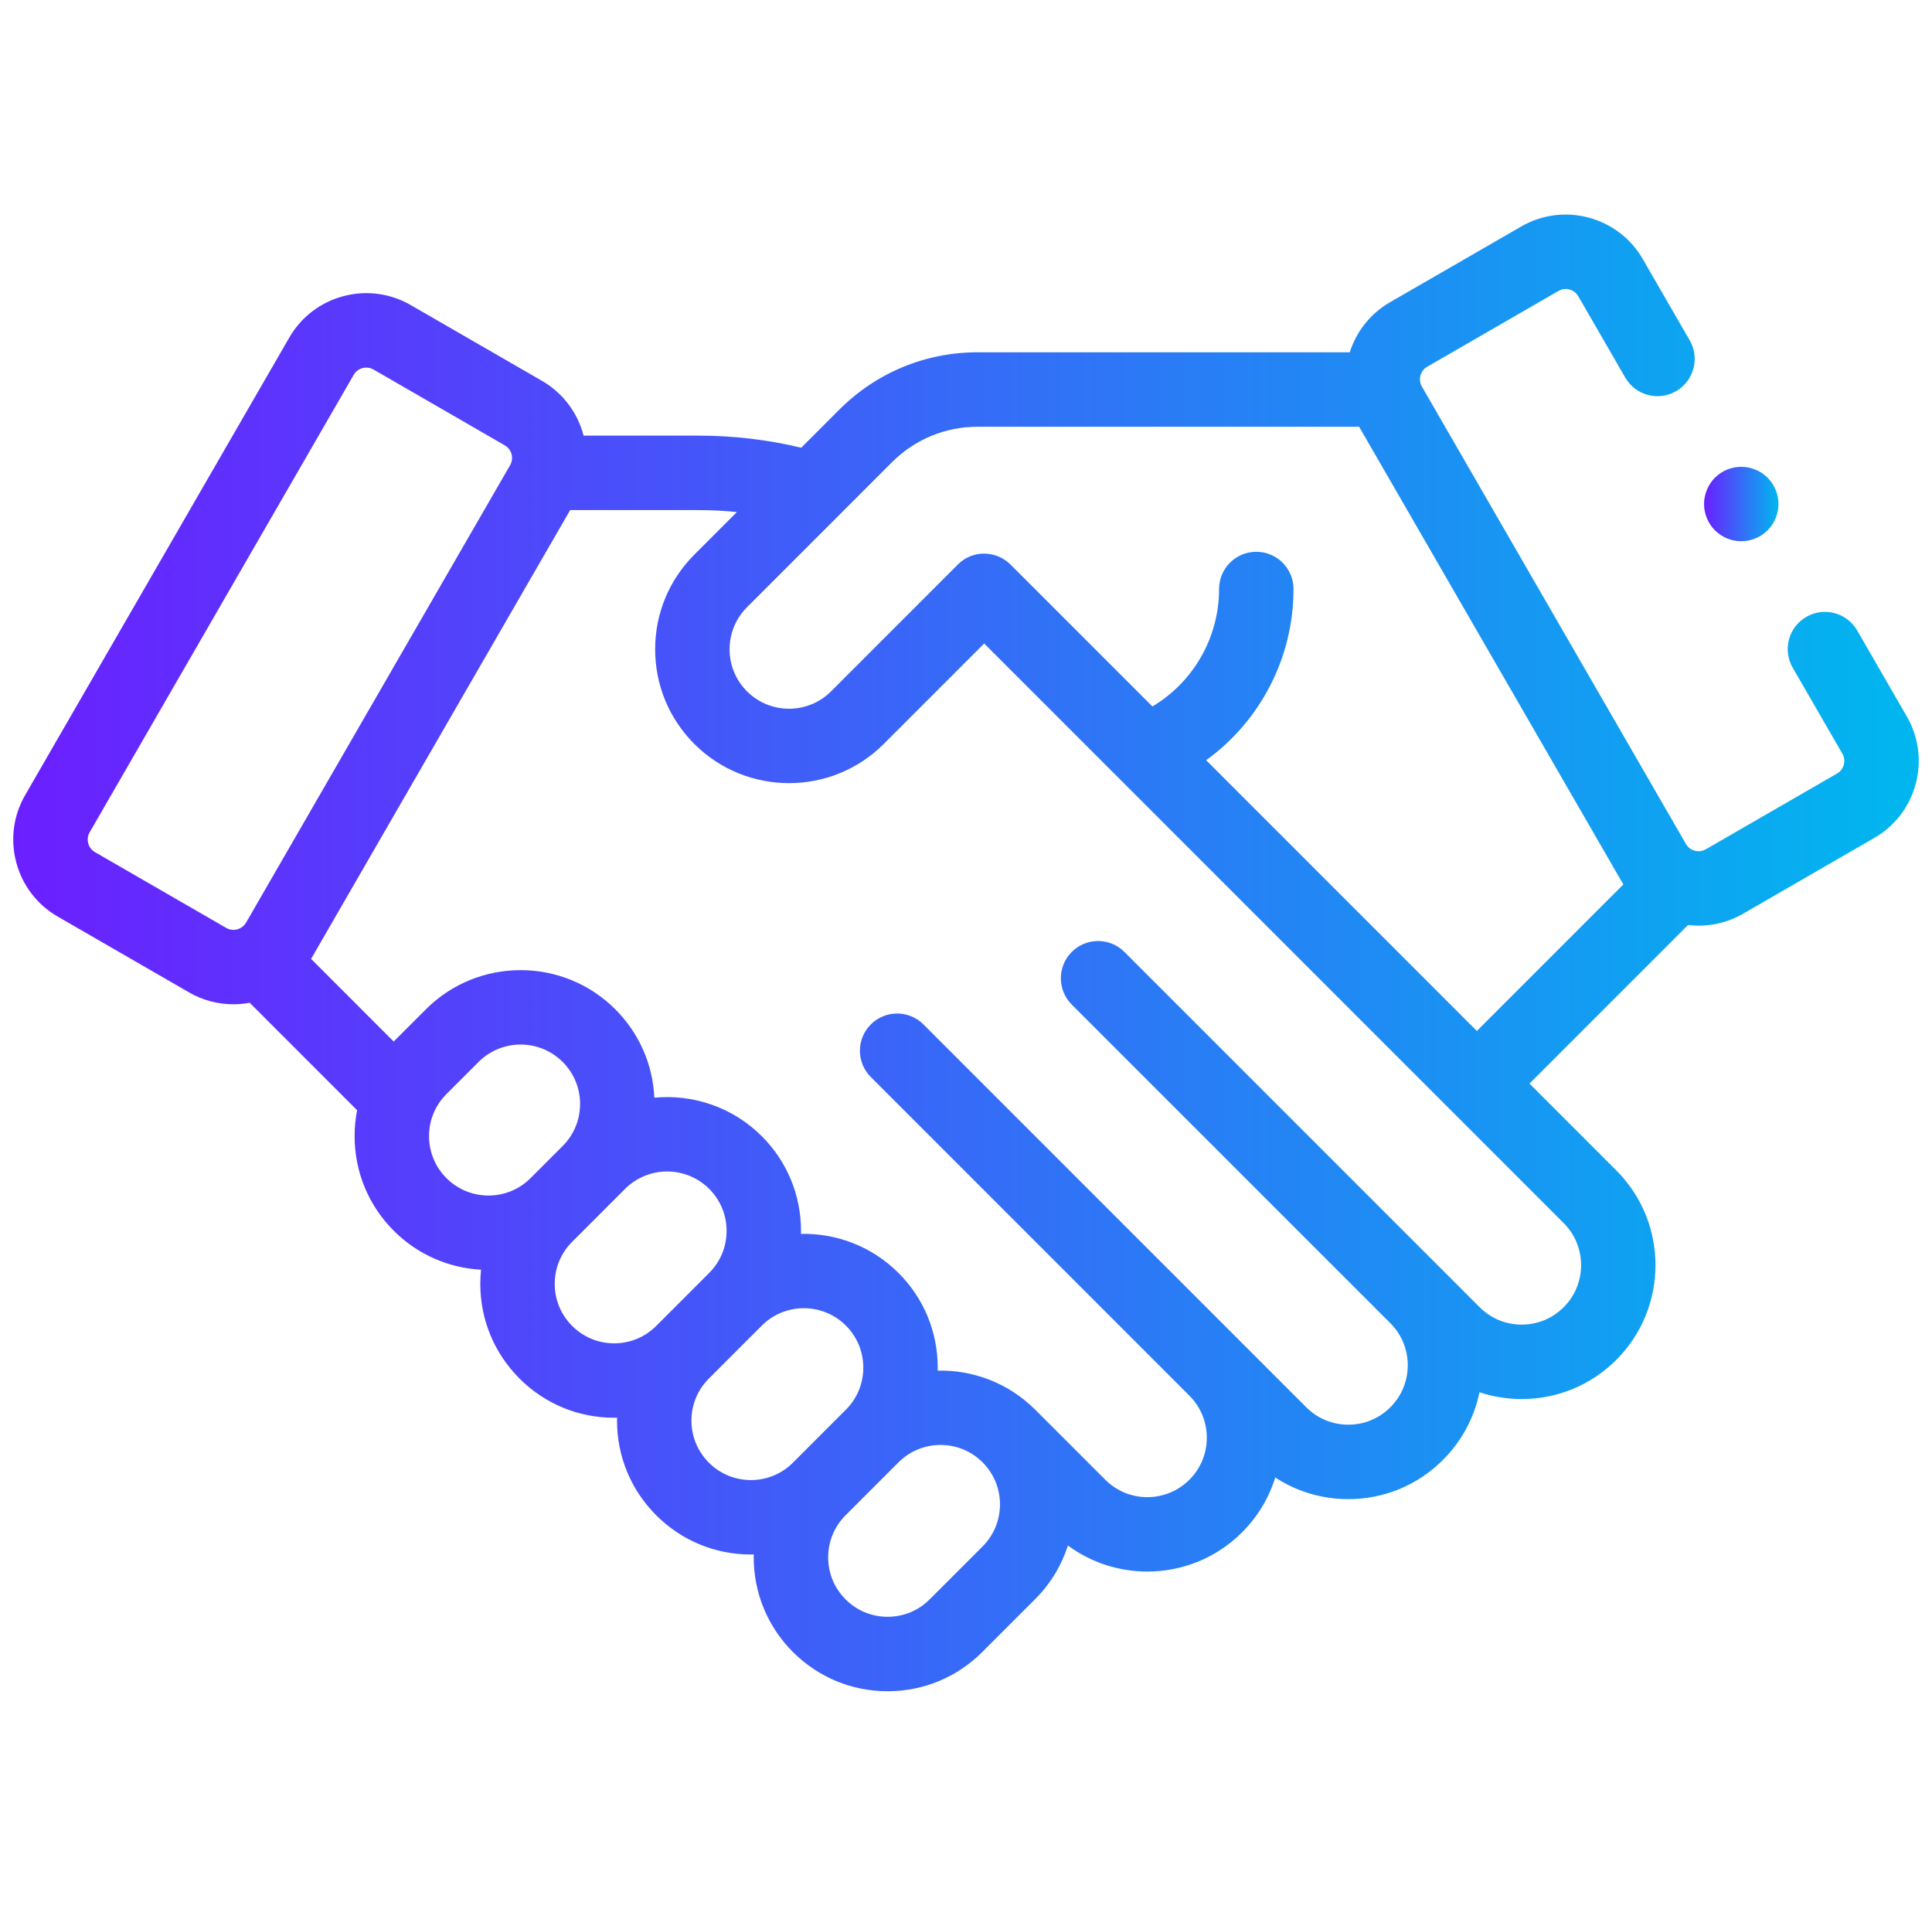 <?xml version="1.0" encoding="UTF-8"?>
<svg xmlns="http://www.w3.org/2000/svg" width="73" height="72" viewBox="0 0 73 72" fill="none">
  <g id="Icon" clip-path="url(#clip0_6145_5792)">
    <g id="XMLID_1321_">
      <g id="XMLID_396_">
        <path id="XMLID_429_" d="M72.048 27.067L70.173 23.819C69.784 23.146 68.925 22.916 68.252 23.304C67.579 23.692 67.349 24.552 67.737 25.225L69.613 28.473C69.712 28.644 69.69 28.808 69.668 28.89C69.646 28.971 69.583 29.124 69.412 29.223L64.453 32.086C64.19 32.237 63.854 32.147 63.703 31.885L53.726 14.605C53.574 14.343 53.664 14.006 53.927 13.855L58.886 10.992C59.148 10.841 59.485 10.93 59.636 11.193L61.409 14.264C61.798 14.937 62.658 15.168 63.33 14.779C64.003 14.391 64.233 13.531 63.845 12.858L62.071 9.786C61.145 8.181 59.085 7.629 57.48 8.556L52.52 11.419C51.767 11.854 51.246 12.539 51 13.309H36.941C34.967 13.309 33.111 14.078 31.715 15.474L30.275 16.914C29.012 16.613 27.718 16.458 26.416 16.458H22.051C21.833 15.616 21.291 14.858 20.48 14.389L15.52 11.526C14.743 11.077 13.837 10.958 12.97 11.19C12.102 11.422 11.378 11.979 10.929 12.756L0.952 30.036C0.503 30.814 0.384 31.72 0.616 32.587C0.848 33.455 1.405 34.179 2.182 34.628L7.142 37.491C7.67 37.796 8.247 37.941 8.816 37.941C9.024 37.941 9.231 37.921 9.434 37.883L13.493 41.943C13.431 42.262 13.399 42.589 13.399 42.921C13.399 44.273 13.925 45.543 14.88 46.498C15.795 47.413 16.976 47.903 18.176 47.969C18.158 48.145 18.148 48.324 18.148 48.503C18.148 49.855 18.674 51.125 19.63 52.08C20.585 53.036 21.855 53.562 23.207 53.562C23.243 53.562 23.28 53.56 23.316 53.559C23.315 53.596 23.314 53.632 23.314 53.669C23.314 55.02 23.84 56.291 24.795 57.246C25.751 58.202 27.021 58.728 28.372 58.728C28.409 58.728 28.445 58.726 28.482 58.725C28.481 58.762 28.479 58.798 28.479 58.835C28.479 60.186 29.006 61.456 29.961 62.412C30.916 63.367 32.187 63.894 33.538 63.894C34.889 63.894 36.16 63.367 37.115 62.412L39.116 60.411C39.702 59.825 40.113 59.129 40.351 58.388C41.239 59.044 42.295 59.372 43.352 59.372C44.647 59.372 45.943 58.879 46.929 57.893C47.519 57.303 47.945 56.593 48.185 55.818C48.999 56.35 49.95 56.636 50.945 56.636C52.296 56.636 53.567 56.11 54.522 55.154C55.232 54.444 55.704 53.56 55.901 52.598C56.408 52.767 56.945 52.855 57.496 52.855C58.847 52.855 60.117 52.329 61.073 51.373C63.045 49.401 63.045 46.192 61.073 44.219L57.791 40.937L63.782 34.946C63.915 34.962 64.049 34.971 64.183 34.971C64.753 34.971 65.33 34.826 65.858 34.522L70.818 31.658C71.595 31.209 72.151 30.485 72.384 29.617C72.616 28.75 72.497 27.844 72.048 27.067ZM3.588 32.193C3.417 32.094 3.354 31.941 3.333 31.859C3.311 31.777 3.289 31.614 3.388 31.443L13.364 14.162C13.463 13.991 13.616 13.928 13.698 13.906C13.733 13.897 13.783 13.888 13.841 13.888C13.92 13.888 14.016 13.905 14.114 13.961L19.073 16.825C19.335 16.976 19.426 17.312 19.274 17.575L9.298 34.855C9.146 35.117 8.81 35.207 8.548 35.056L3.588 32.193ZM16.211 42.921C16.211 42.321 16.445 41.757 16.869 41.333L18.083 40.119C18.521 39.681 19.096 39.462 19.671 39.462C20.246 39.462 20.822 39.681 21.26 40.119C21.684 40.543 21.918 41.108 21.918 41.708C21.918 42.307 21.684 42.872 21.26 43.296L20.046 44.51C19.17 45.386 17.745 45.385 16.869 44.51C16.445 44.085 16.211 43.521 16.211 42.921ZM23.207 50.75C22.607 50.75 22.043 50.516 21.618 50.092C21.194 49.667 20.96 49.103 20.96 48.503C20.96 47.903 21.194 47.339 21.618 46.915L23.619 44.914C24.057 44.477 24.632 44.258 25.207 44.258C25.783 44.258 26.358 44.477 26.796 44.914C27.22 45.339 27.454 45.903 27.454 46.503C27.454 47.103 27.22 47.667 26.796 48.091L24.796 50.092C24.371 50.516 23.807 50.75 23.207 50.75ZM28.373 55.916C27.772 55.916 27.208 55.682 26.784 55.258C26.36 54.833 26.126 54.269 26.126 53.669C26.126 53.069 26.36 52.505 26.784 52.081L28.785 50.08C29.222 49.642 29.798 49.423 30.373 49.423C30.948 49.423 31.524 49.642 31.962 50.08C32.386 50.505 32.62 51.069 32.62 51.669C32.62 52.269 32.386 52.833 31.962 53.257L29.961 55.258C29.537 55.682 28.973 55.916 28.373 55.916ZM37.127 58.423L35.127 60.423C34.703 60.848 34.138 61.081 33.538 61.081C32.938 61.081 32.374 60.848 31.95 60.423C31.525 59.999 31.292 59.435 31.292 58.835C31.292 58.235 31.525 57.671 31.95 57.246L33.95 55.246C34.388 54.808 34.963 54.589 35.539 54.589C36.114 54.589 36.689 54.808 37.127 55.246C38.003 56.122 38.003 57.547 37.127 58.423ZM59.084 49.385C58.66 49.809 58.096 50.043 57.496 50.043C56.896 50.043 56.332 49.809 55.907 49.385L42.485 35.963C41.936 35.414 41.046 35.414 40.496 35.963C39.947 36.512 39.947 37.402 40.496 37.952L52.534 49.989C52.958 50.413 53.192 50.977 53.192 51.577C53.192 52.177 52.958 52.741 52.534 53.166C52.109 53.59 51.545 53.824 50.945 53.824C50.345 53.824 49.781 53.59 49.357 53.166L34.892 38.702C34.343 38.153 33.453 38.153 32.904 38.702C32.354 39.251 32.354 40.141 32.904 40.69L44.941 52.727C45.365 53.152 45.599 53.716 45.599 54.316C45.599 54.916 45.365 55.48 44.941 55.904C44.065 56.78 42.64 56.781 41.764 55.904L39.116 53.257C39.113 53.253 39.108 53.25 39.105 53.247C38.092 52.24 36.756 51.752 35.429 51.781C35.43 51.743 35.432 51.706 35.432 51.669C35.432 50.318 34.906 49.047 33.95 48.092C32.936 47.078 31.595 46.586 30.264 46.615C30.264 46.578 30.266 46.541 30.266 46.503C30.266 45.152 29.74 43.881 28.785 42.926C27.675 41.817 26.175 41.332 24.724 41.47C24.666 40.208 24.148 39.03 23.248 38.13C21.276 36.158 18.066 36.158 16.094 38.13L14.88 39.344C14.879 39.346 14.877 39.347 14.876 39.349L11.754 36.226L21.543 19.271H26.416C26.894 19.271 27.37 19.296 27.844 19.345L26.236 20.953C25.281 21.908 24.755 23.179 24.755 24.53C24.755 25.881 25.281 27.152 26.236 28.107C27.223 29.093 28.518 29.586 29.814 29.586C31.109 29.586 32.405 29.093 33.391 28.107L37.187 24.311L59.084 46.208C59.96 47.084 59.96 48.509 59.084 49.385ZM45.574 28.72C47.62 27.239 48.875 24.849 48.875 22.253C48.875 21.476 48.245 20.846 47.468 20.846C46.692 20.846 46.062 21.476 46.062 22.253C46.062 24.09 45.092 25.765 43.544 26.69L38.188 21.334C37.639 20.785 36.75 20.771 36.2 21.32L31.402 26.118C30.526 26.994 29.101 26.994 28.225 26.118C27.801 25.694 27.567 25.13 27.567 24.53C27.567 23.93 27.801 23.366 28.225 22.941L33.704 17.462C34.569 16.598 35.718 16.122 36.941 16.122H51.354L61.267 33.292C61.291 33.332 61.316 33.371 61.341 33.41L55.803 38.949L45.574 28.72Z" fill="url(#paint0_linear_6145_5792)"></path>
        <path id="XMLID_436_" d="M65.793 20.448C66.163 20.448 66.524 20.298 66.787 20.036C67.049 19.773 67.199 19.412 67.199 19.042C67.199 18.671 67.049 18.309 66.787 18.046C66.524 17.785 66.163 17.636 65.793 17.636C65.422 17.636 65.06 17.785 64.799 18.046C64.536 18.309 64.387 18.671 64.387 19.042C64.387 19.412 64.536 19.773 64.799 20.036C65.06 20.298 65.422 20.448 65.793 20.448Z" fill="url(#paint1_linear_6145_5792)"></path>
      </g>
    </g>
  </g>
  <defs>
    <linearGradient id="paint0_linear_6145_5792" x1="0.5" y1="36" x2="72.5" y2="36" gradientUnits="userSpaceOnUse">
      <stop stop-color="#6B1FFF"></stop>
      <stop offset="1" stop-color="#00B7EF"></stop>
    </linearGradient>
    <linearGradient id="paint1_linear_6145_5792" x1="64.387" y1="19.042" x2="67.199" y2="19.042" gradientUnits="userSpaceOnUse">
      <stop stop-color="#6B1FFF"></stop>
      <stop offset="1" stop-color="#00B7EF"></stop>
    </linearGradient>
    <clipPath id="clip0_6145_5792">
      <rect width="72" height="72" fill="white" transform="translate(0.5)"></rect>
    </clipPath>
  </defs>
</svg>
